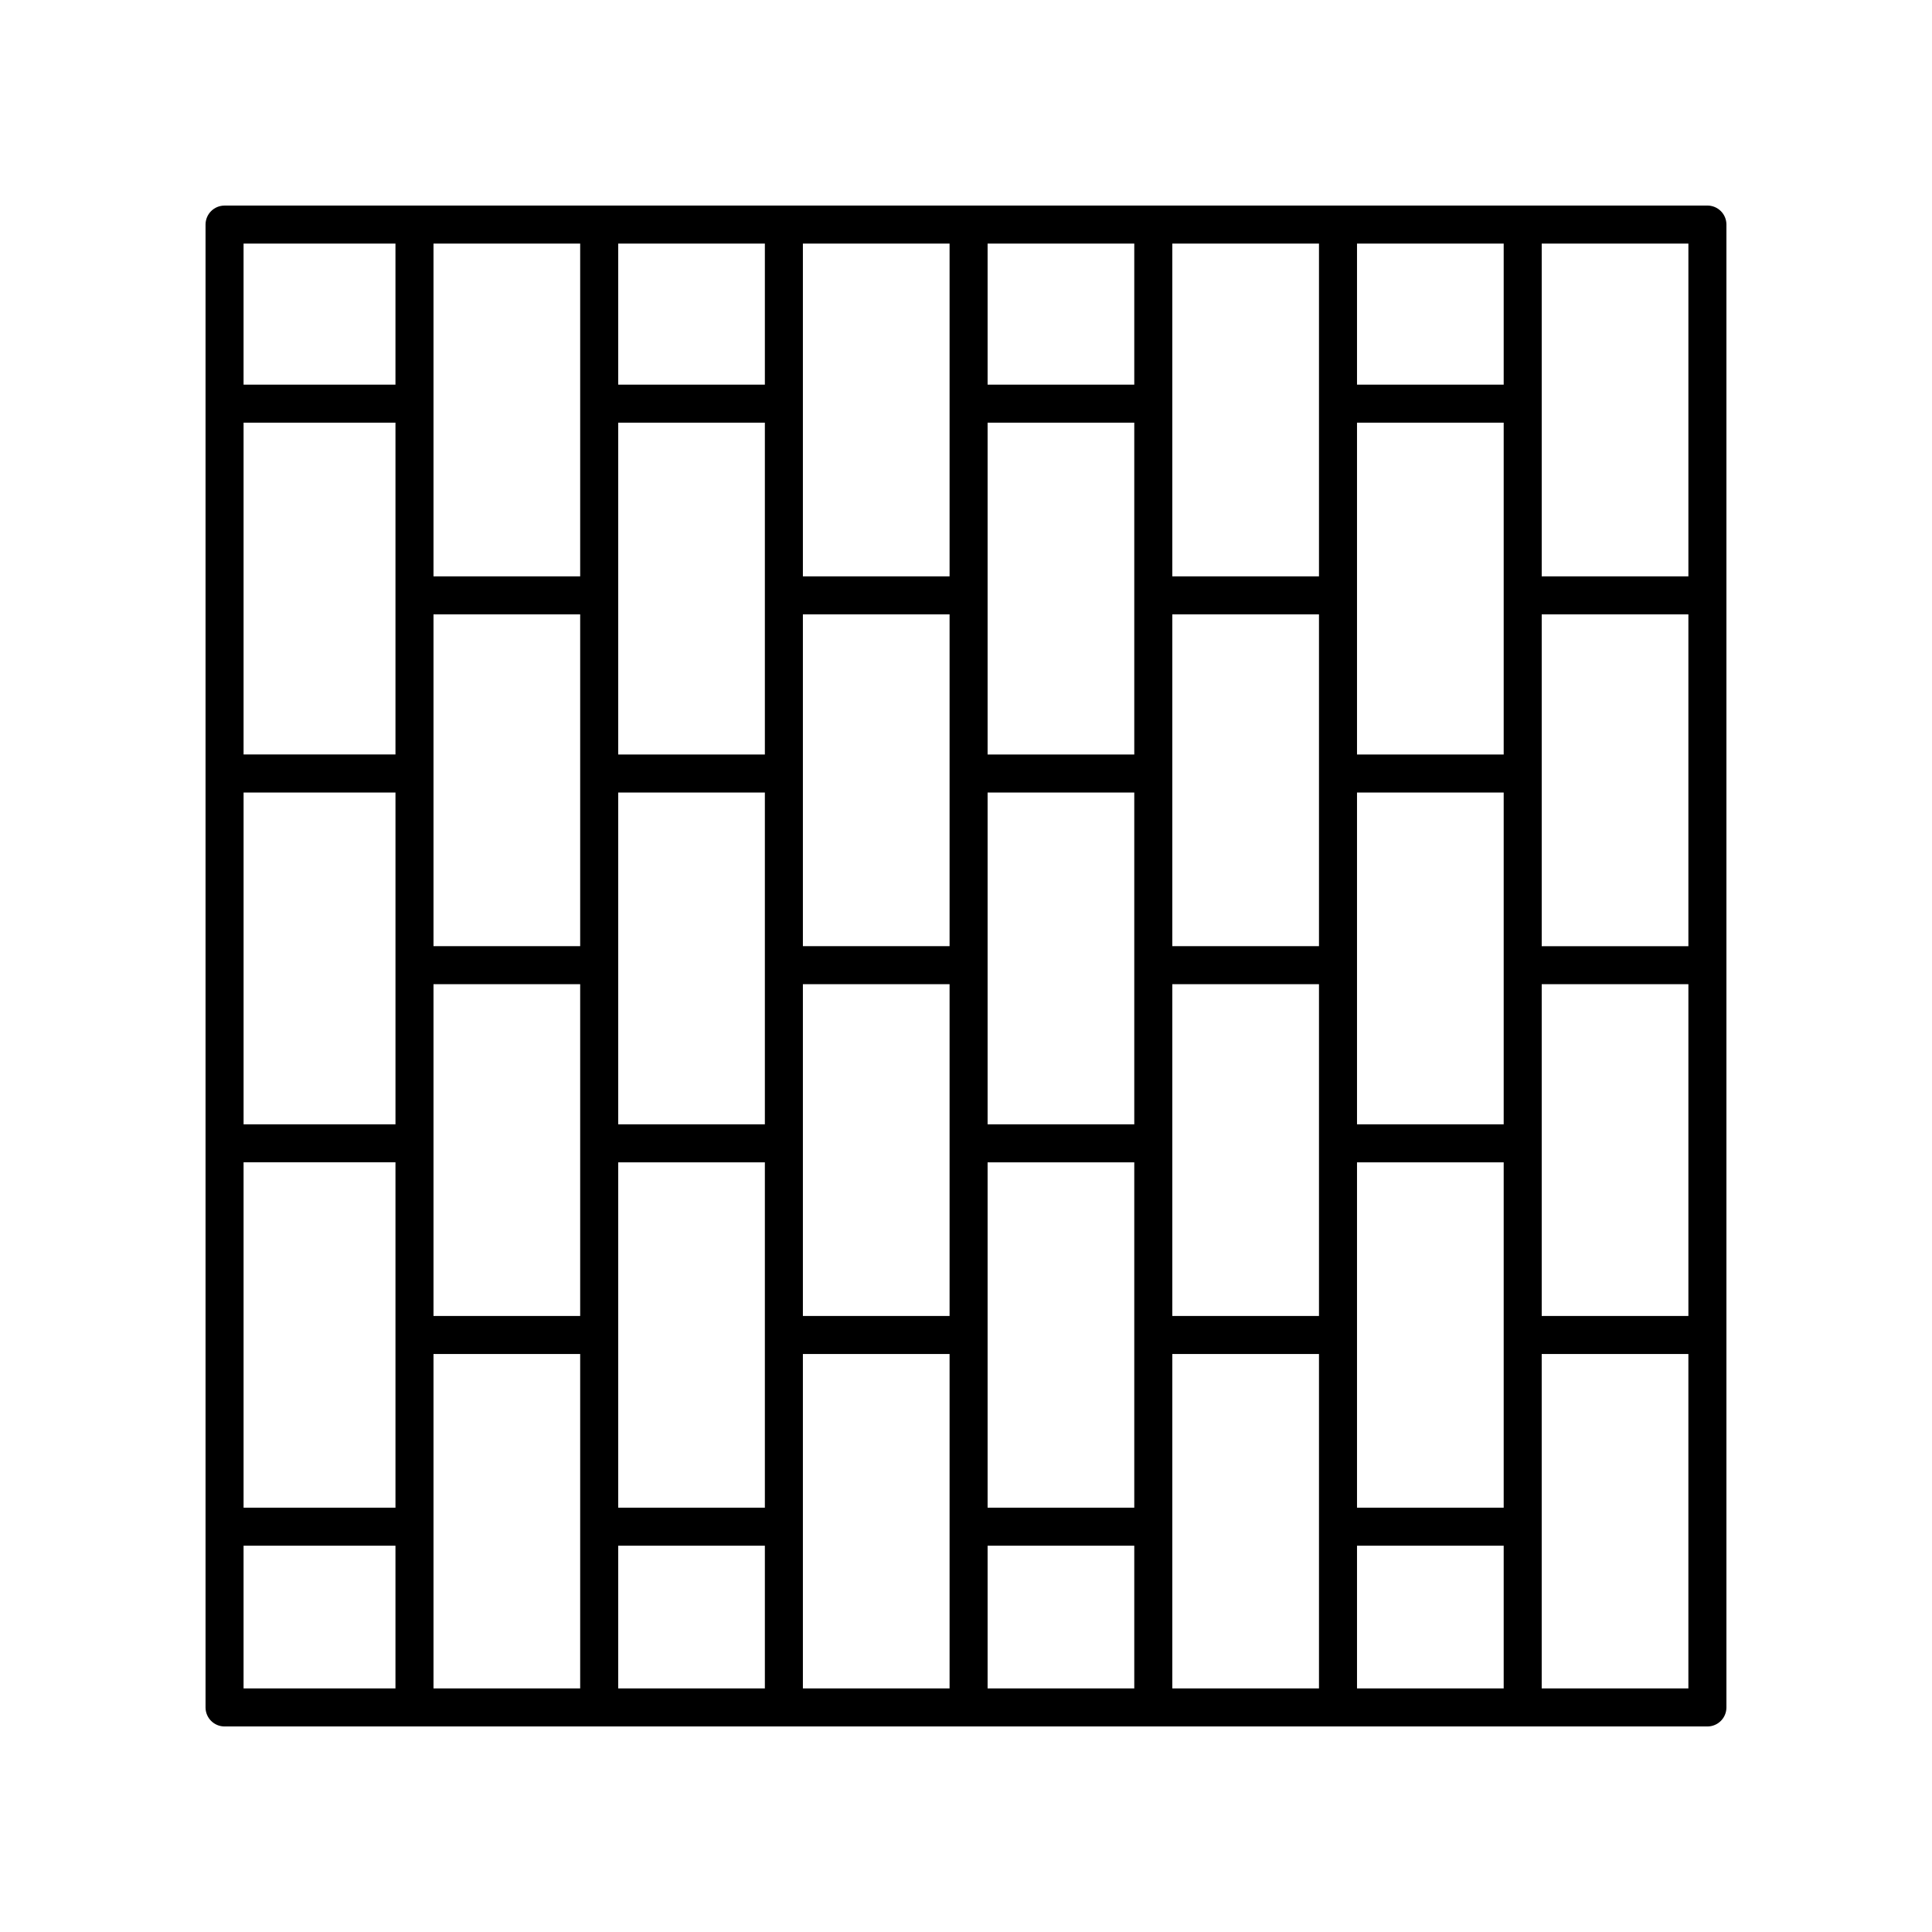 <?xml version="1.0" encoding="UTF-8"?>
<!-- Uploaded to: SVG Repo, www.svgrepo.com, Generator: SVG Repo Mixer Tools -->
<svg fill="#000000" width="800px" height="800px" version="1.1" viewBox="144 144 512 512" xmlns="http://www.w3.org/2000/svg">
 <path d="m596.48 198.48h-392.97c-2.785 0-5.039 2.254-5.039 5.039v392.97c0 2.781 2.254 5.039 5.039 5.039h392.97c2.785 0 5.039-2.254 5.039-5.039v-392.98c0-2.781-2.254-5.035-5.039-5.035zm-5.039 196.27h-38.871v-87.93h38.871zm-382.89-40.723h40.254v87.93h-40.254zm295.07 0h38.871v87.93h-38.871zm38.871-10.078h-38.871v-87.93h38.871zm-48.949 50.801h-38.871v-87.93h38.871zm-87.82-40.723h38.871v87.93h-38.871zm38.871-10.078h-38.871v-87.93h38.871zm-48.949 50.801h-38.871v-87.93h38.871zm-87.816-40.723h38.867v87.93h-38.867zm38.867-10.078h-38.867v-87.93h38.867zm-48.945 50.801h-38.871v-87.93h38.871zm-38.871 10.074h38.871v87.93h-38.871zm48.949 47.207h38.867v91.523h-38.867zm48.945-47.207h38.871v87.93h-38.871zm48.949 47.207h38.871v91.523h-38.871zm48.949-47.207h38.871v87.93h-38.871zm48.949 47.207h38.871v91.523h-38.871zm38.871-206.09h-38.871v-37.387h38.871zm-48.949 50.797h-38.871v-88.184h38.871zm-48.949-50.797h-38.871v-37.387h38.871zm-48.949 50.797h-38.871v-88.184h38.871zm-48.949-50.797h-38.867v-37.387h38.867zm-48.945 50.797h-38.871v-88.184h38.871zm-48.949 47.207h-40.254v-87.93h40.254zm-40.254 108.08h40.254v91.523h-40.254zm50.332 50.801h38.871v88.621h-38.871zm48.949 50.801h38.867v37.82h-38.867zm48.945-50.801h38.871v88.621h-38.871zm48.949 50.801h38.871v37.82h-38.871zm48.949-50.801h38.871v88.621h-38.871zm48.949 50.801h38.871v37.82h-38.871zm48.949-148.81h38.871v87.93h-38.871zm38.871-108.08h-38.871v-88.184h38.871zm-342.64-88.184v37.383l-40.254 0.004v-37.387zm-40.254 345.07h40.254v37.82h-40.254zm344.02 37.82v-88.621h38.871v88.621z"/>
</svg>